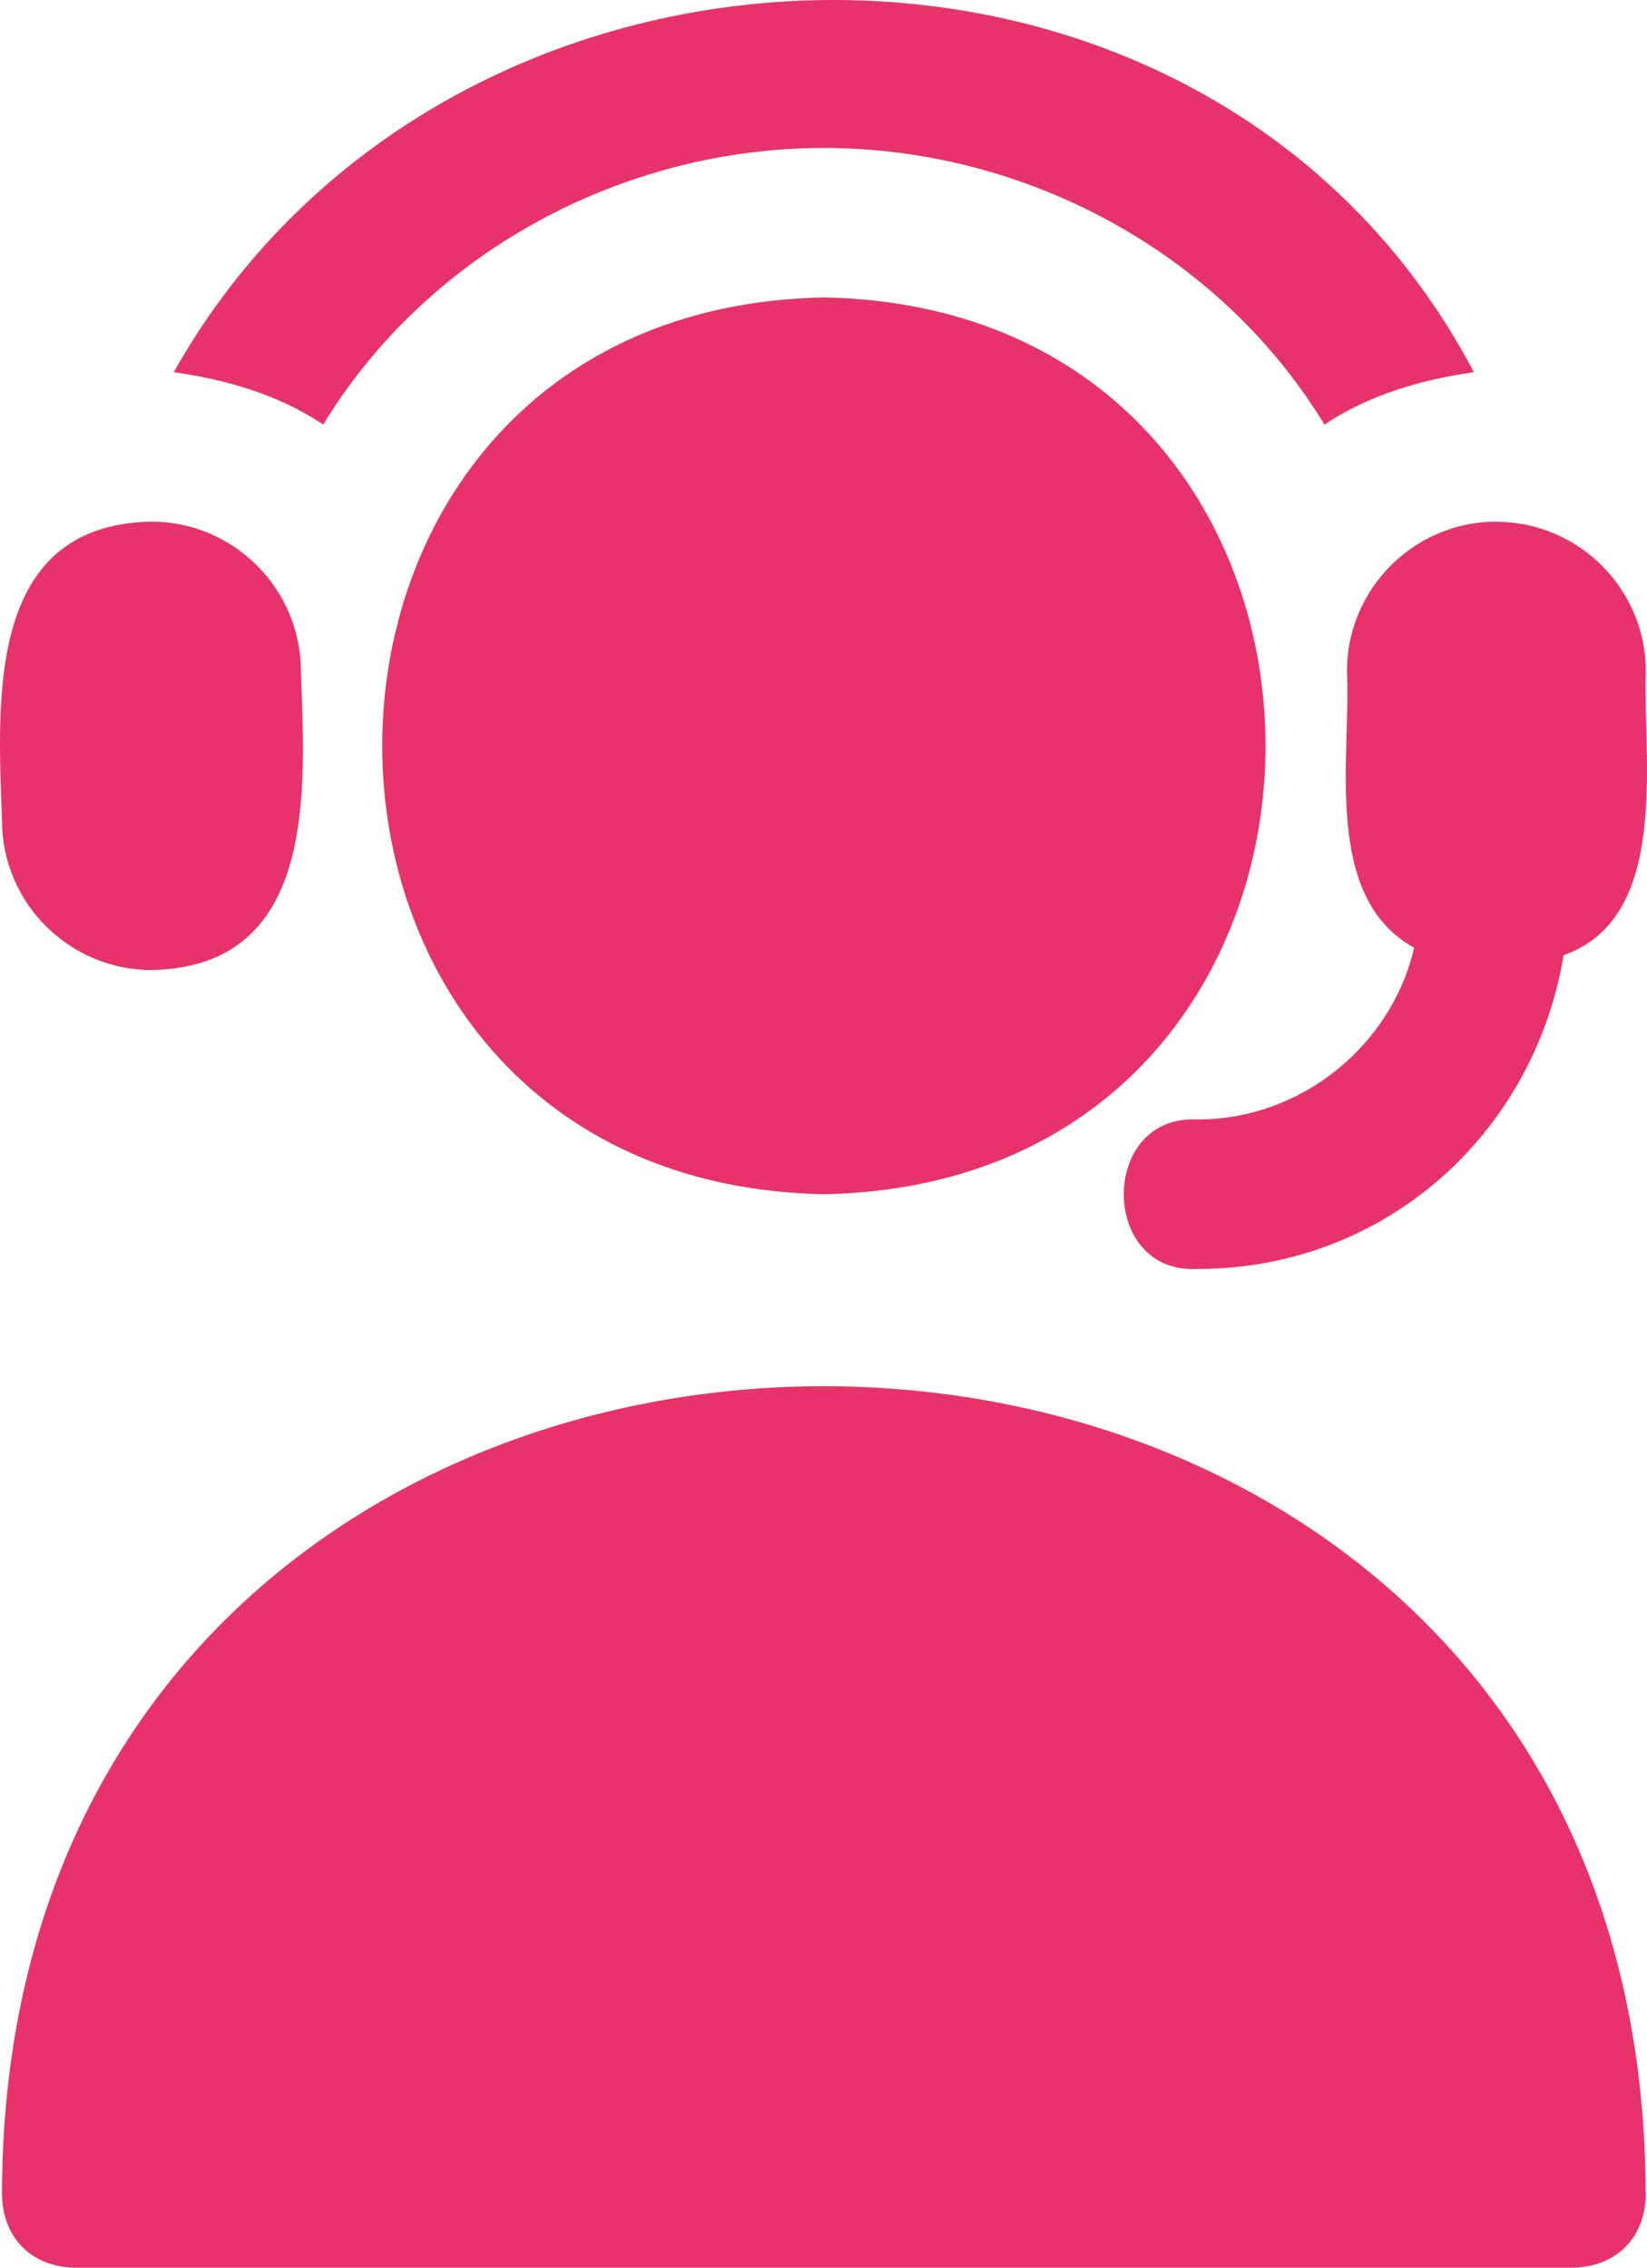 <?xml version="1.0" encoding="UTF-8"?>
<svg id="Calque_2" data-name="Calque 2" xmlns="http://www.w3.org/2000/svg" viewBox="0 0 98.75 135.94">
  <defs>
    <style>
      .cls-1 {
        fill: #e8326d;
      }
    </style>
  </defs>
  <g id="Calque_2-2" data-name="Calque 2">
    <path class="cls-1" d="m98.68,131.46c0,2.69-1.79,4.48-4.48,4.48-.19,0-89.57,0-89.79,0-2.58-.08-4.29-1.85-4.29-4.48H.12c.16-64.5,98.41-64.46,98.55,0ZM49.4,17.83c-35.31.68-35.31,53.08,0,53.76,35.31-.68,35.3-53.08,0-53.76ZM9.08,58.15c9.96-.18,9.22-10.79,8.96-17.92,0-4.93-4.03-8.96-8.96-8.96C-.88,31.45-.13,42.06.12,49.19c0,4.93,4.03,8.96,8.96,8.96ZM49.4,8.87c12.1,0,23.74,6.27,30.01,16.58,2.69-1.79,5.82-2.69,8.96-3.14-15.95-30.26-61.52-29.23-77.95,0,3.14.45,6.27,1.34,8.96,3.14,6.27-10.3,17.92-16.58,30.01-16.58Zm40.32,22.4c-4.93,0-8.96,4.03-8.96,8.96.26,5.09-1.5,13.55,4.03,16.58-1.34,5.82-6.72,10.3-12.99,10.3-5.89-.32-5.9,9.28,0,8.96,11.2,0,20.16-8.06,21.95-18.81,6.43-2.26,4.74-11.74,4.93-17.02,0-4.93-4.03-8.96-8.96-8.96Z"/>
  </g>
</svg>